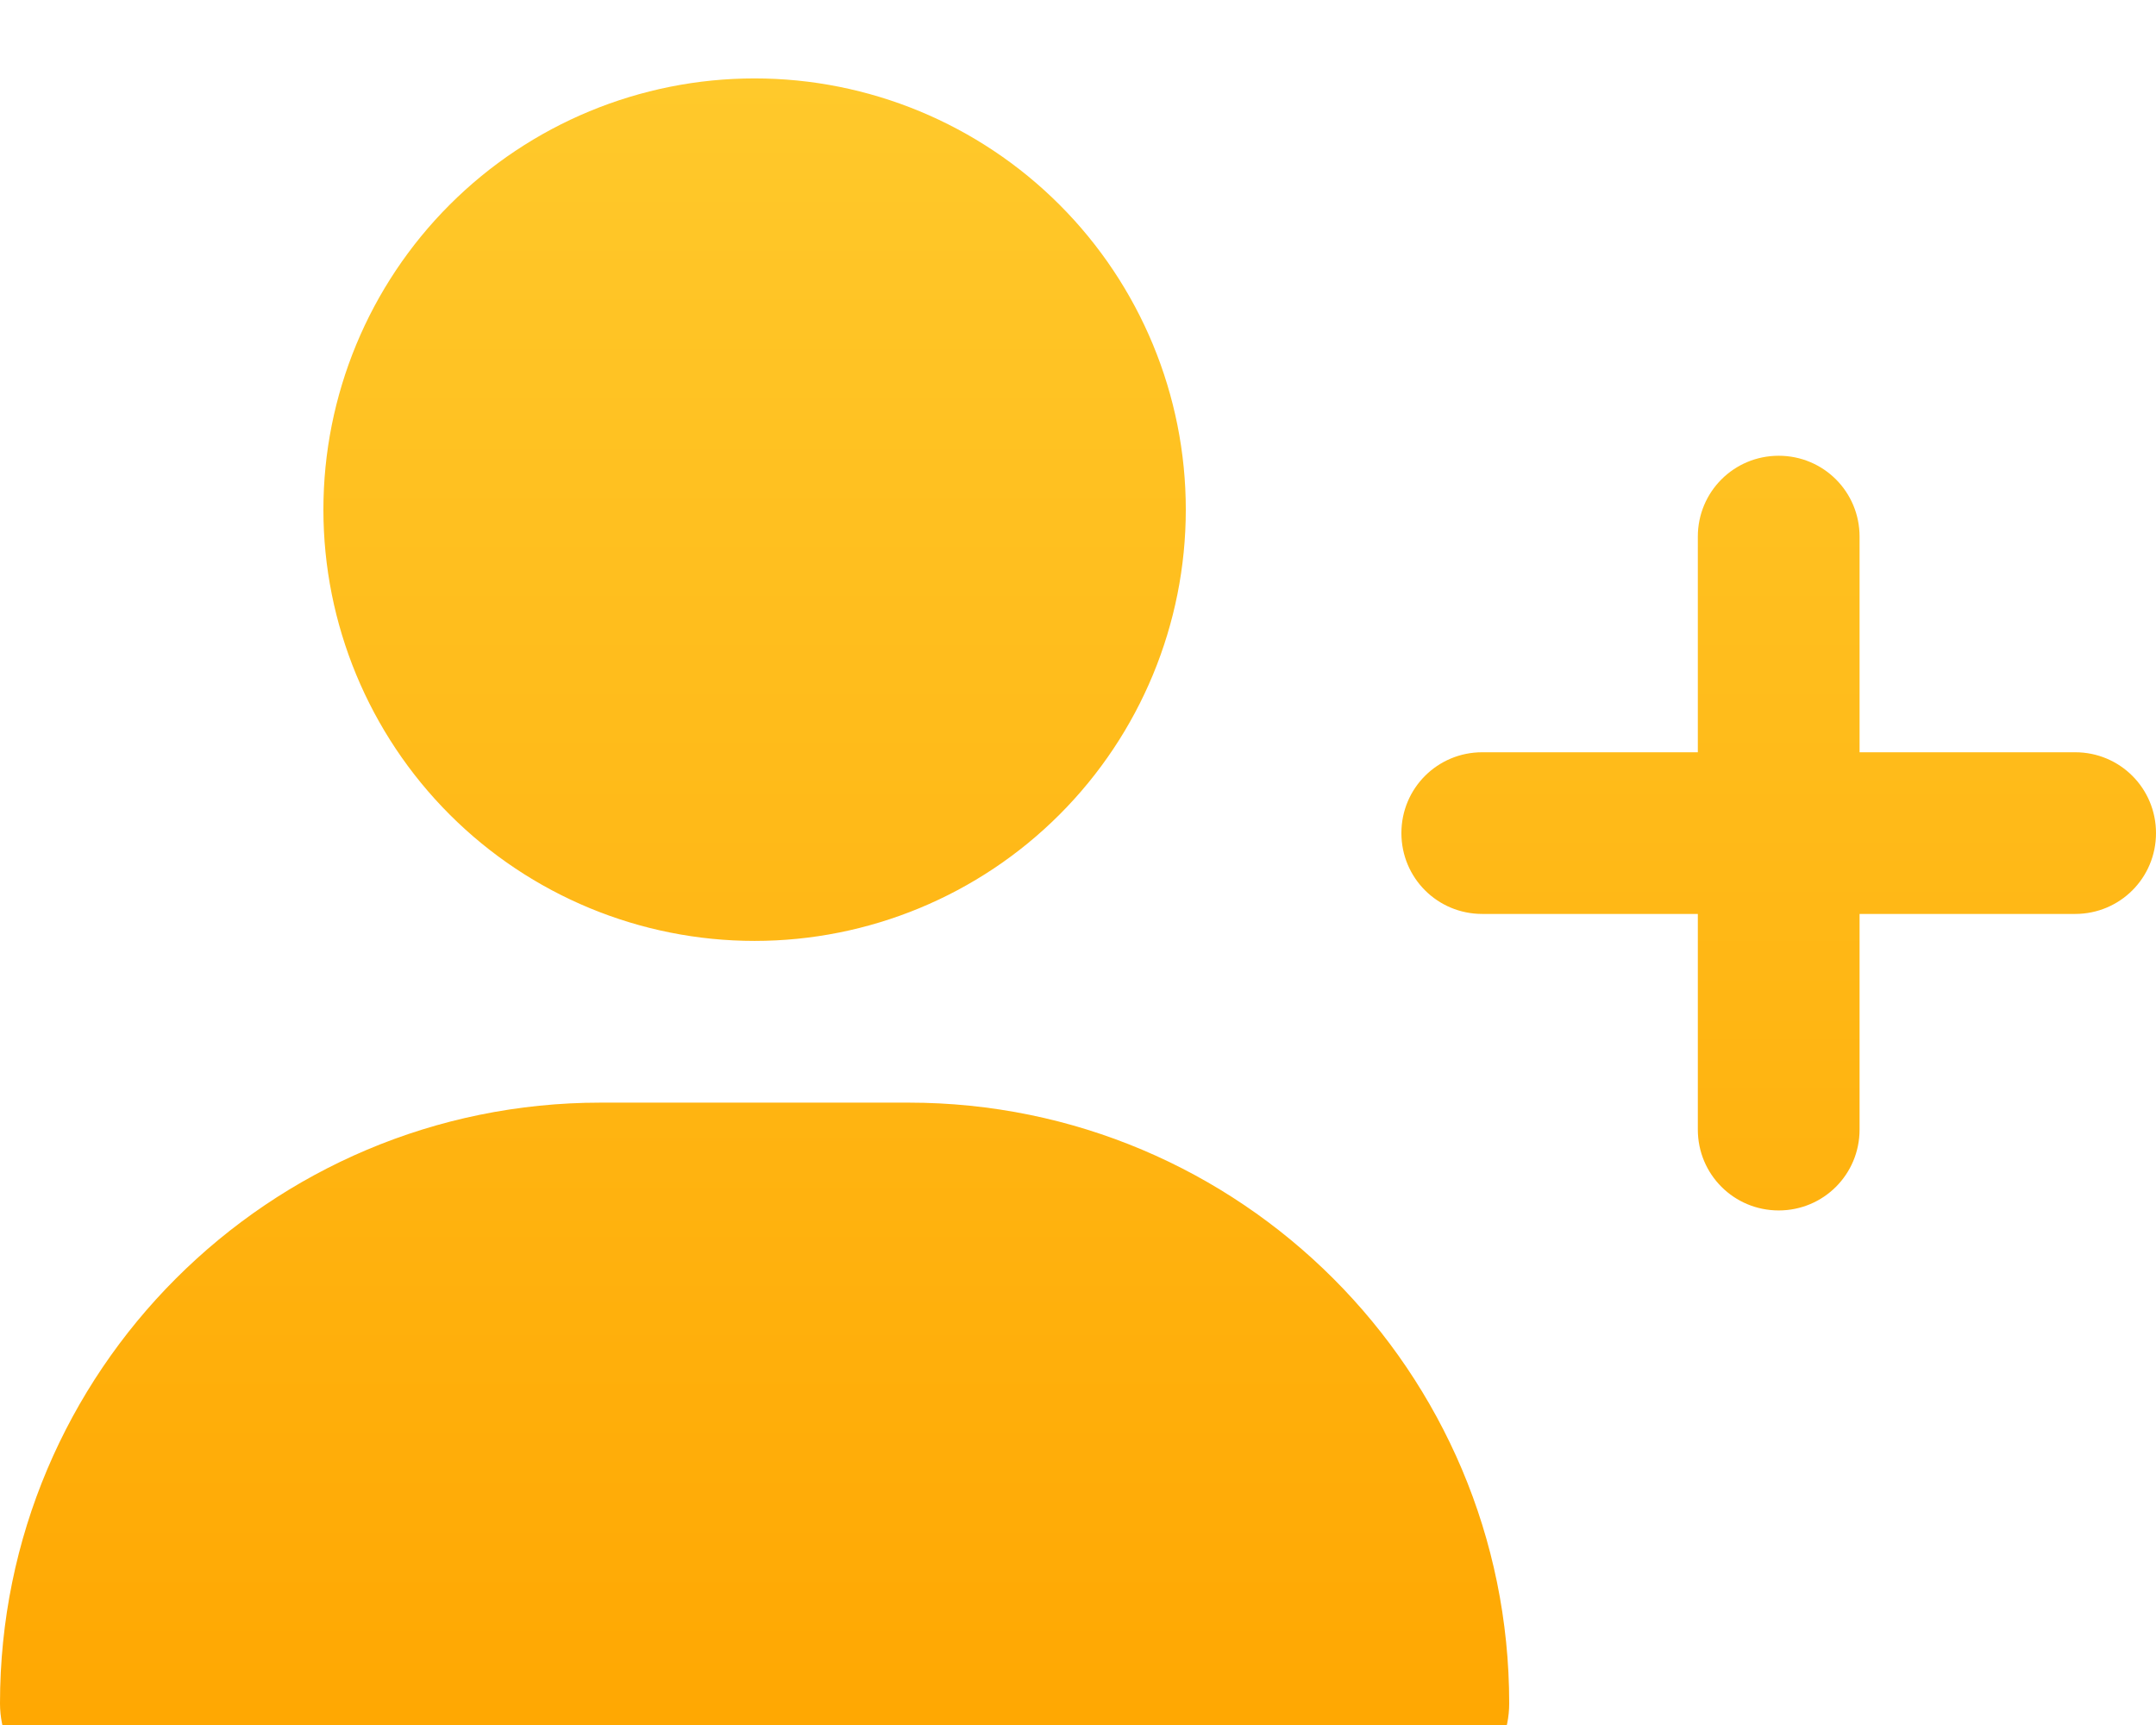 <svg width="55" height="44" viewBox="0 0 55 44" fill="none" xmlns="http://www.w3.org/2000/svg">
<g filter="url(#filter0_i_25_5055)">
<path d="M8.25 11C8.25 8.083 9.409 5.285 11.472 3.222C13.535 1.159 16.333 0 19.25 0C22.167 0 24.965 1.159 27.028 3.222C29.091 5.285 30.25 8.083 30.25 11C30.25 13.917 29.091 16.715 27.028 18.778C24.965 20.841 22.167 22 19.25 22C16.333 22 13.535 20.841 11.472 18.778C9.409 16.715 8.25 13.917 8.25 11ZM0 41.448C0 32.983 6.858 26.125 15.323 26.125H23.177C31.642 26.125 38.5 32.983 38.5 41.448C38.5 42.857 37.357 44 35.948 44H2.552C1.143 44 0 42.857 0 41.448ZM43.312 26.812V21.312H37.812C36.669 21.312 35.75 20.393 35.75 19.25C35.75 18.107 36.669 17.188 37.812 17.188H43.312V11.688C43.312 10.544 44.232 9.625 45.375 9.625C46.518 9.625 47.438 10.544 47.438 11.688V17.188H52.938C54.081 17.188 55 18.107 55 19.25C55 20.393 54.081 21.312 52.938 21.312H47.438V26.812C47.438 27.956 46.518 28.875 45.375 28.875C44.232 28.875 43.312 27.956 43.312 26.812Z" fill="url(#paint0_linear_25_5055)"/>
</g>
<defs>
<filter id="filter0_i_25_5055" x="0" y="0" width="55" height="46" filterUnits="userSpaceOnUse" color-interpolation-filters="sRGB">
<feFlood flood-opacity="0" result="BackgroundImageFix"/>
<feBlend mode="normal" in="SourceGraphic" in2="BackgroundImageFix" result="shape"/>
<feColorMatrix in="SourceAlpha" type="matrix" values="0 0 0 0 0 0 0 0 0 0 0 0 0 0 0 0 0 0 127 0" result="hardAlpha"/>
<feOffset dy="2"/>
<feGaussianBlur stdDeviation="2"/>
<feComposite in2="hardAlpha" operator="arithmetic" k2="-1" k3="1"/>
<feColorMatrix type="matrix" values="0 0 0 0 0 0 0 0 0 0 0 0 0 0 0 0 0 0 0.25 0"/>
<feBlend mode="normal" in2="shape" result="effect1_innerShadow_25_5055"/>
</filter>
<linearGradient id="paint0_linear_25_5055" x1="27.5" y1="0" x2="27.5" y2="44" gradientUnits="userSpaceOnUse">
<stop stop-color="#FFC92B"/>
<stop offset="1" stop-color="#FFA600"/>
</linearGradient>
</defs>
</svg>

